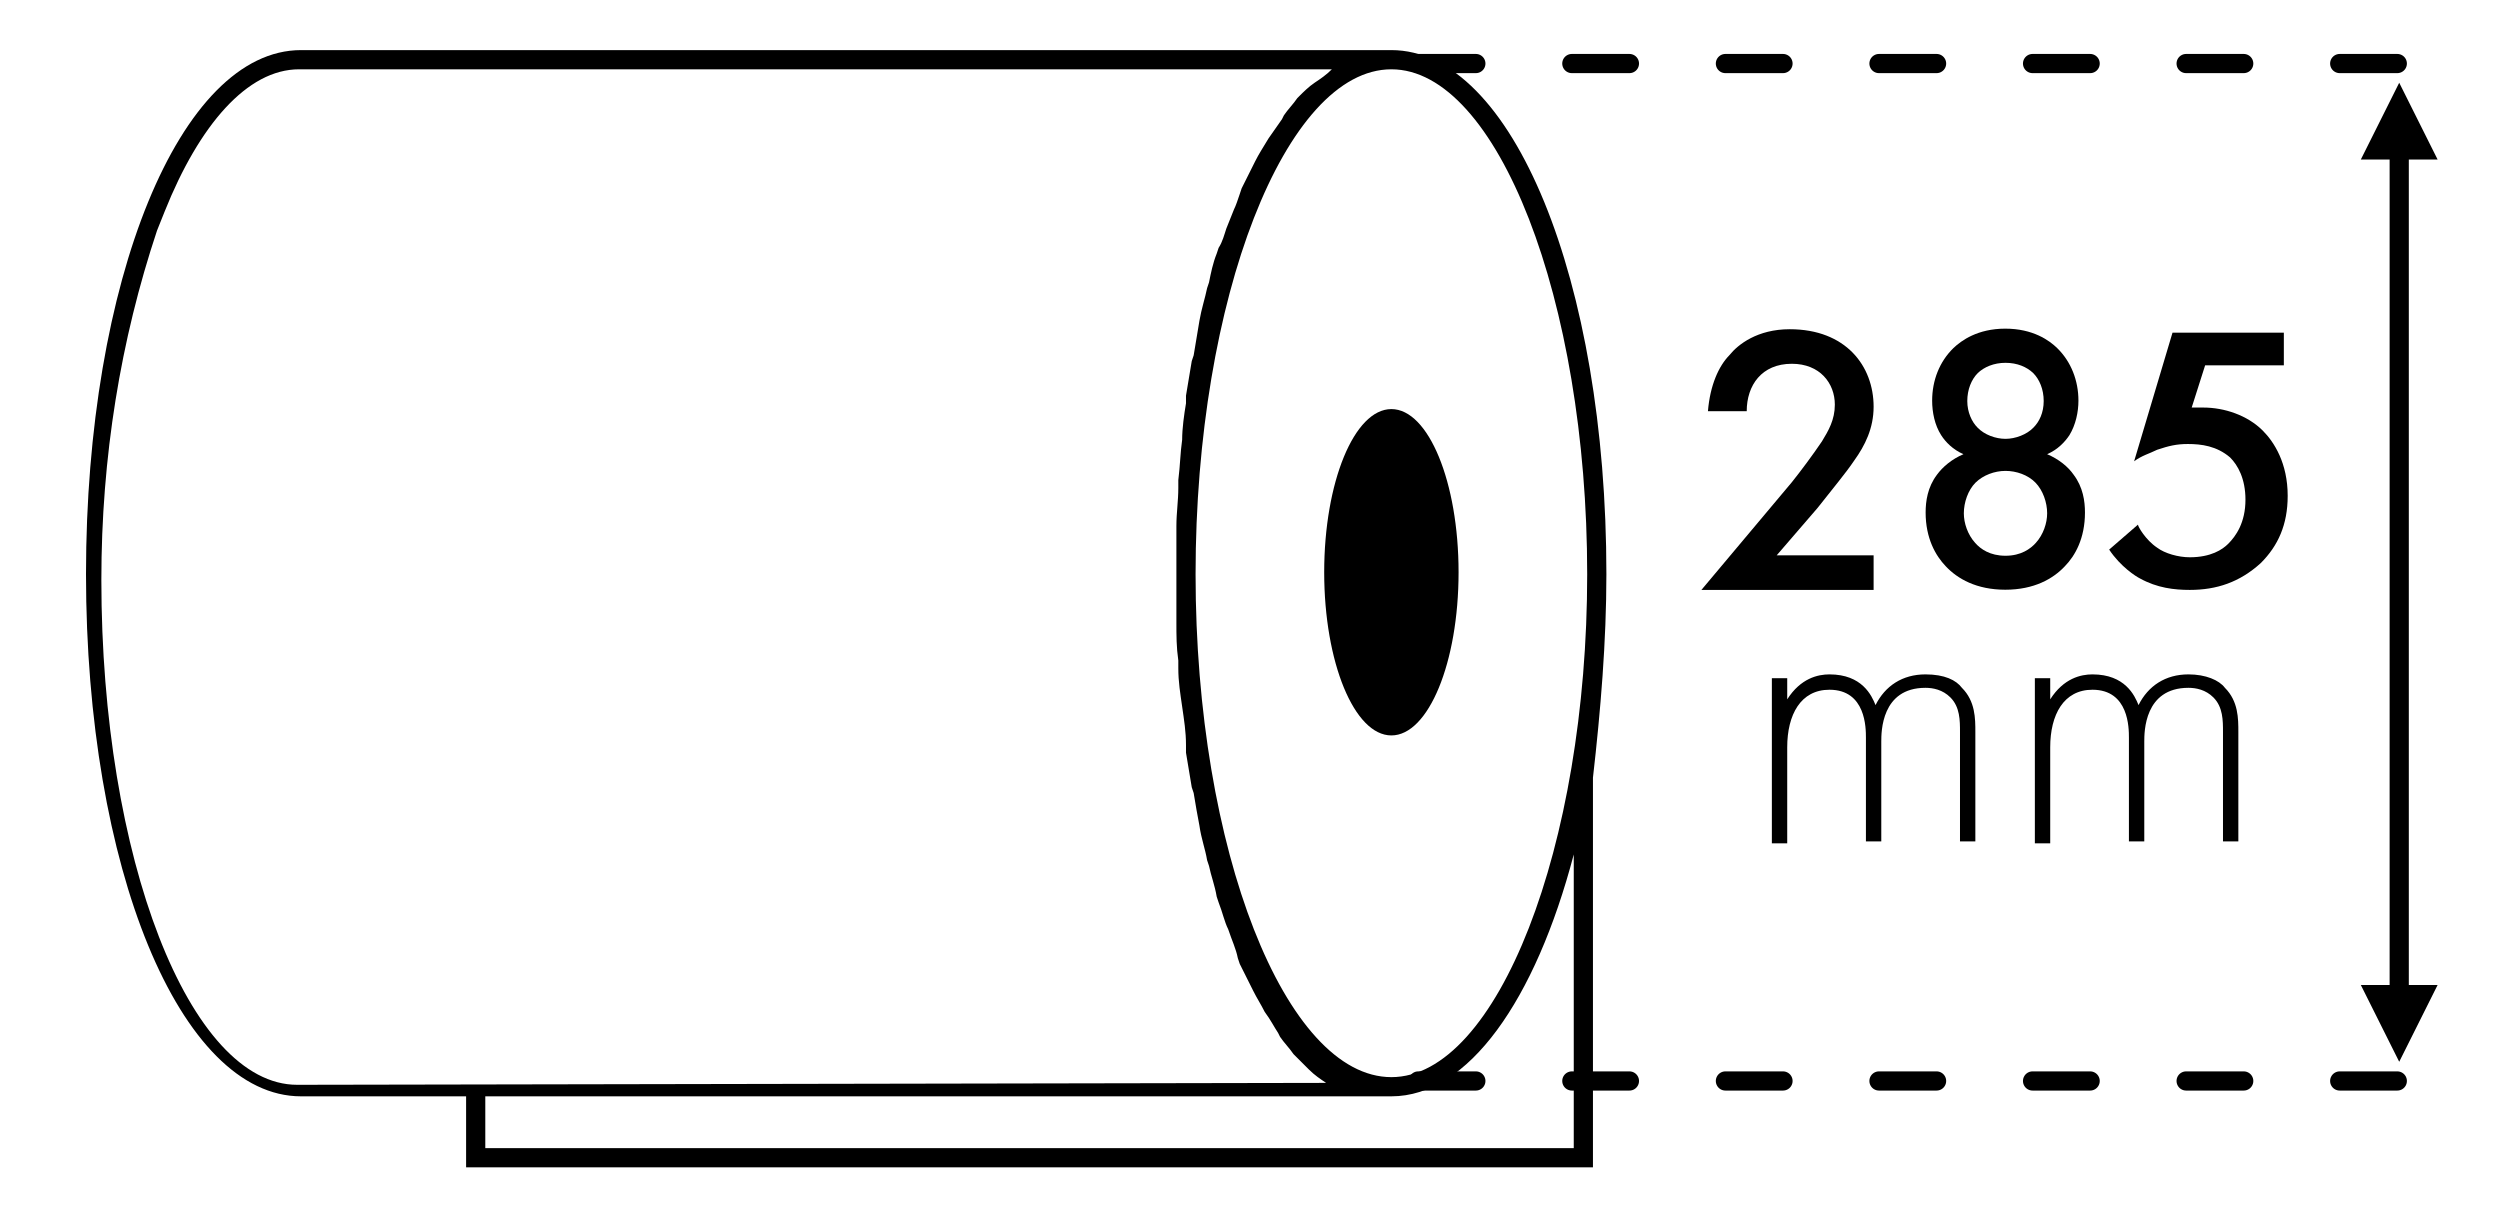 <?xml version="1.0" encoding="UTF-8"?>
<svg id="Layer_1" data-name="Layer 1" xmlns="http://www.w3.org/2000/svg" viewBox="0 0 130.23 63.67">
  <defs>
    <style>
      .cls-1 {
        stroke-dasharray: 0 0 3 5;
        stroke-linecap: round;
      }

      .cls-1, .cls-2 {
        fill: none;
        stroke: #000;
      }

      .cls-3 {
        fill-rule: evenodd;
      }

      .cls-3, .cls-4 {
        stroke-width: 0px;
      }

      .cls-2 {
        stroke-linecap: square;
      }
    </style>
  </defs>
  <g>
    <path id="Shape" class="cls-4" d="m72.48,2.61H15.68c-6.3,0-11.2,12-11.2,27.3s4.9,27.2,11.2,27.2h8.6v3.7h58.7v-20.3c.4-3.5.7-7.1.7-10.6,0-15.3-4.9-27.3-11.2-27.3Zm10.2,27.3c0,14.2-4.7,26.2-10.2,26.2s-10.2-11.8-10.2-26.2,4.7-26.3,10.2-26.3,10.2,12,10.2,26.3ZM8.18,12.01l.4-1c1.8-4.5,4.3-7.4,7-7.4h53.8c-.3.3-.6.5-.9.7-.3.2-.6.5-.8.7l-.1.1c-.2.3-.5.6-.7.9l-.1.2c-.2.3-.5.7-.7,1-.3.5-.5.8-.7,1.2l-.1.2c-.2.4-.4.8-.6,1.2l-.1.3c-.1.3-.2.6-.3.8l-.4,1c-.1.3-.2.7-.4,1l-.1.3c-.2.5-.3,1-.4,1.5l-.1.3c-.1.5-.3,1.1-.4,1.7-.1.6-.2,1.2-.3,1.8l-.1.3c-.1.6-.2,1.2-.3,1.8v.4c-.1.6-.2,1.3-.2,1.9-.1.7-.1,1.3-.2,2.1v.4c0,.7-.1,1.3-.1,2v5c0,.7,0,1.3.1,2v.4c0,.7.1,1.3.2,2,.1.7.2,1.3.2,2v.4c.1.6.2,1.2.3,1.8l.1.3c.1.6.2,1.2.3,1.7.1.7.3,1.2.4,1.8l.1.3c.1.5.3,1,.4,1.6l.1.3c.2.5.3,1,.5,1.4.2.6.4,1,.5,1.5l.1.3c.2.4.4.8.6,1.2l.1.2c.2.4.4.7.6,1.1.3.4.5.8.7,1.1l.1.2c.2.3.5.6.7.9l.1.1.7.7c.3.3.6.5.9.7l-53.6.1c-5.6,0-10.2-11.8-10.2-26.3,0-6.4,1-12.5,2.9-18.2Zm73.8,46.8v1H25.28v-2.7h47.2c4,0,7.5-5,9.5-12.6v14.3Z"/>
    <ellipse id="Oval" class="cls-4" cx="72.48" cy="29.81" rx="3.5" ry="8.5"/>
  </g>
  <g id="Group">
    <path id="Line" class="cls-1" d="m73.88,56.31h51.2"/>
    <path id="Line-Copy" class="cls-1" d="m73.88,3.31h51.2"/>
  </g>
  <g id="Arrow">
    <path id="Line-2" class="cls-2" d="m124.98,8.31v43"/>
    <polygon id="Triangle" class="cls-3" points="124.98 4.31 126.98 8.31 122.98 8.31 124.98 4.31"/>
    <polygon id="Triangle-Copy" class="cls-3" points="124.98 55.31 126.98 51.31 122.98 51.31 124.98 55.31"/>
  </g>
  <path id="_350" data-name="350" class="cls-3" d="m118.97,17.13v1.9h-4.1l-.7,2.2h.6c1.1,0,2.3.4,3.1,1.2.6.6,1.3,1.7,1.3,3.4,0,1.5-.5,2.6-1.4,3.5-1.1,1-2.3,1.4-3.7,1.4-.8,0-1.7-.1-2.6-.6-.2-.1-1-.6-1.6-1.5l1.5-1.3c0,.1.4.8,1,1.2.4.3,1.1.5,1.7.5,1.1,0,1.7-.4,2-.7.4-.4.9-1.1.9-2.3,0-1.1-.4-1.8-.8-2.2-.7-.6-1.5-.7-2.2-.7-.6,0-1,.1-1.6.3-.4.2-.8.3-1.2.6l2-6.7h5.8v-.2Z"/>
  <path id="mm" class="cls-3" d="m92.3,43.93v-8.6h.8v1.1c.7-1.1,1.6-1.3,2.2-1.3,1.7,0,2.2,1.1,2.4,1.6.5-1,1.4-1.6,2.6-1.6,1,0,1.6.3,1.9.7.7.7.7,1.6.7,2.3v5.7h-.8v-5.7c0-.6,0-1.3-.5-1.8-.4-.4-.9-.5-1.3-.5-2.3,0-2.3,2.3-2.3,2.8v5.2h-.8v-5.4c0-.5,0-2.5-1.9-2.5-1.5,0-2.2,1.3-2.2,3v5h-.8Zm13.7,0v-8.6h.8v1.1c.7-1.1,1.6-1.3,2.2-1.3,1.7,0,2.2,1.1,2.4,1.6.5-1,1.4-1.6,2.6-1.6.9,0,1.6.3,1.9.7.7.7.7,1.6.7,2.3v5.7h-.8v-5.7c0-.6,0-1.3-.5-1.8-.4-.4-.9-.5-1.3-.5-2.3,0-2.3,2.3-2.3,2.8v5.2h-.8v-5.4c0-.5,0-2.5-1.9-2.5-1.5,0-2.2,1.3-2.2,3v5h-.8Z"/>
  <path id="_1200" data-name="1200" class="cls-3" d="m97.6,28.82v1.91h-8.97l4.71-5.61c.45-.56,1.12-1.46,1.57-2.13.34-.56.67-1.12.67-1.91,0-1.12-.78-2.13-2.24-2.13-1.57,0-2.35,1.12-2.35,2.47h-2.02c.11-1.35.56-2.35,1.12-2.92.45-.56,1.46-1.35,3.14-1.35,2.92,0,4.37,1.91,4.37,4.04,0,1.12-.45,2.02-1.01,2.8-.45.67-1.12,1.46-1.91,2.47l-2.13,2.47h5.05v-.11Z"/>
  <path id="_-286" data-name="~-286" class="cls-3" d="m104.47,24.53c-.57,0-1.16.22-1.56.61-.39.39-.61,1.03-.61,1.6,0,.51.2,1.11.59,1.54.28.32.77.67,1.58.67s1.3-.36,1.58-.67c.39-.43.59-1.03.59-1.54,0-.57-.22-1.2-.61-1.6s-.99-.61-1.56-.61Zm0-5.63c-.61,0-1.11.22-1.44.53-.34.34-.55.87-.55,1.46s.24,1.09.53,1.38c.36.38.95.59,1.46.59s1.11-.22,1.46-.59c.3-.3.53-.77.53-1.38s-.22-1.13-.55-1.46c-.34-.32-.83-.53-1.44-.53Zm2.17,4.76c.61.26,1.09.65,1.38,1.07.49.65.59,1.38.59,1.97,0,1.34-.51,2.25-1.05,2.8-.61.65-1.6,1.22-3.1,1.22s-2.49-.57-3.1-1.22c-.53-.55-1.05-1.46-1.05-2.8,0-.59.1-1.32.59-1.97.3-.41.77-.81,1.38-1.07-.55-.24-.93-.63-1.16-.99-.34-.53-.47-1.2-.47-1.8,0-1.05.38-2.03,1.11-2.74.41-.39,1.26-1.01,2.7-1.01s2.29.61,2.7,1.01c.73.71,1.11,1.7,1.11,2.74,0,.59-.14,1.26-.47,1.8-.24.36-.61.75-1.16.99Z"/>
</svg>
